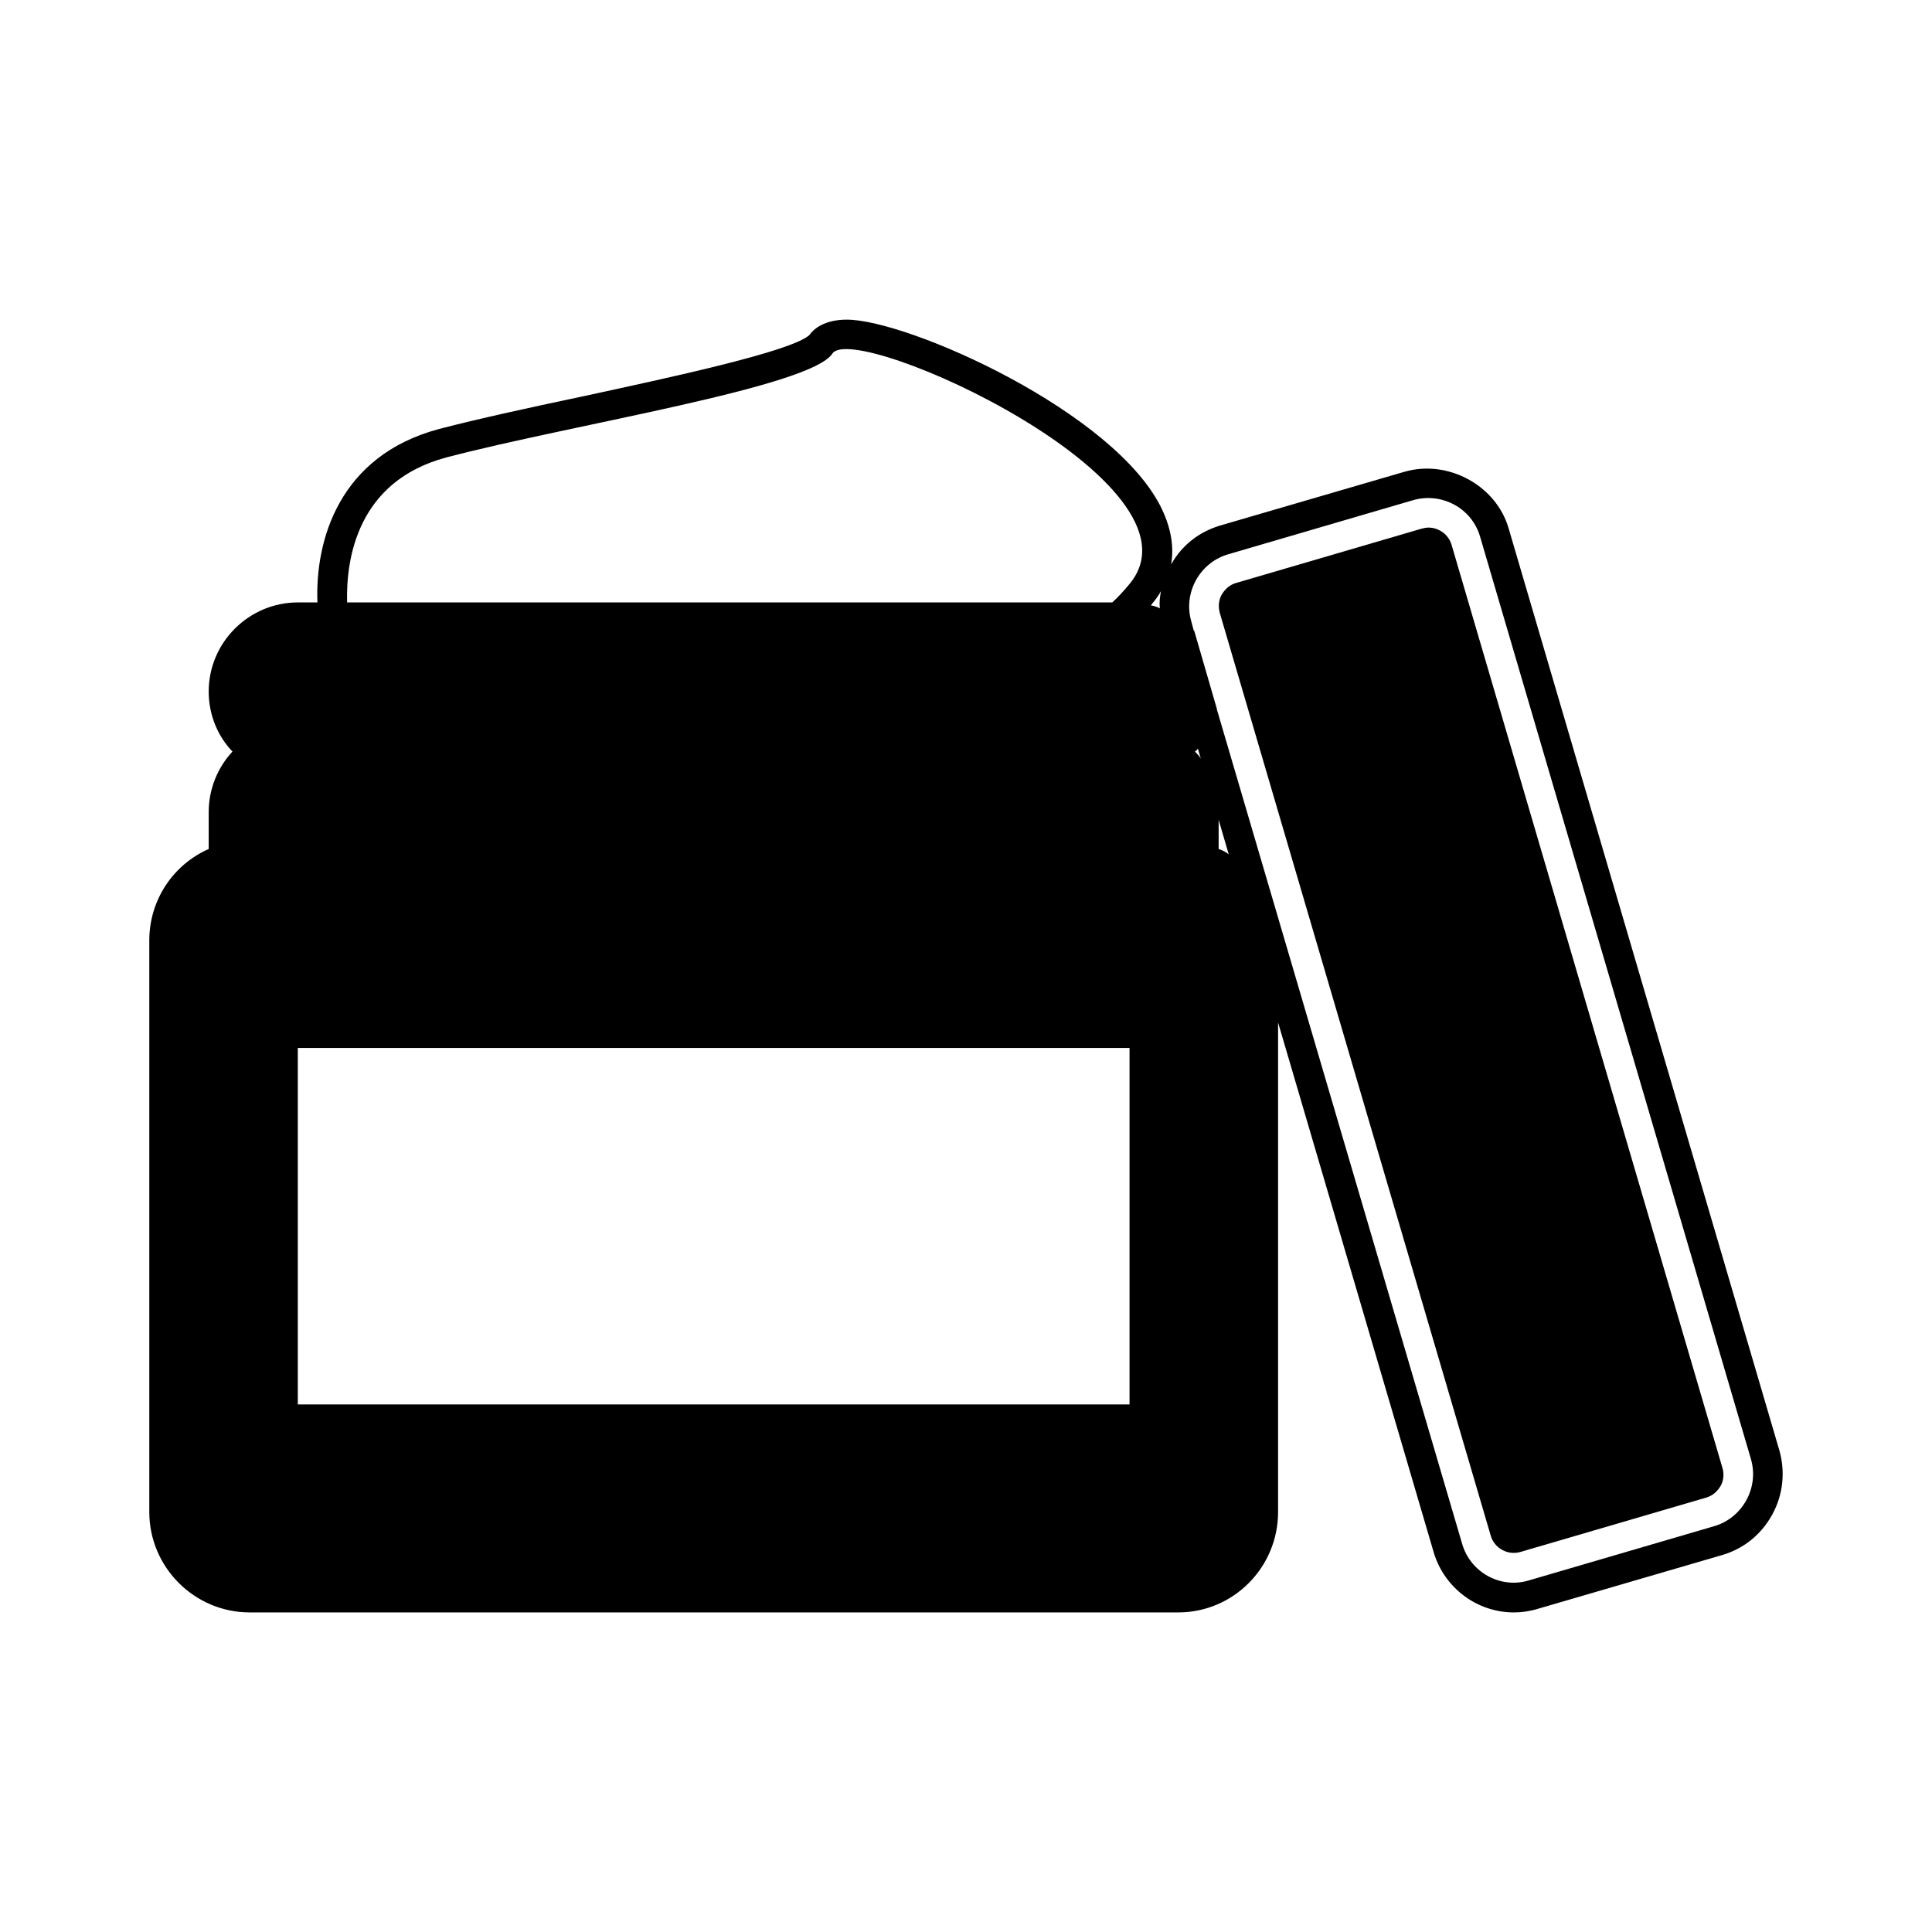 <?xml version="1.0" encoding="UTF-8"?>
<!-- Uploaded to: SVG Repo, www.svgrepo.com, Generator: SVG Repo Mixer Tools -->
<svg fill="#000000" width="800px" height="800px" version="1.1" viewBox="144 144 512 512" xmlns="http://www.w3.org/2000/svg">
 <g>
  <path d="m528.68 288.38c-0.789-2.676-3.305-4.566-6.141-4.566-0.629 0-1.258 0.156-1.891 0.316l-48.965 14.328c-1.73 0.473-2.992 1.574-3.938 3.148-0.789 1.418-0.945 3.148-0.473 4.879l71.793 244.5c0.945 3.305 4.566 5.352 8.031 4.25l48.965-14.328c1.73-0.473 2.992-1.574 3.938-3.148 0.789-1.418 0.945-3.148 0.473-4.723z"/>
  <path d="m615.58 528.47-71.793-244.5c-3.305-11.336-16.059-18.262-27.551-14.957l-49.121 14.328c-5.512 1.73-9.918 5.195-12.754 10.234 0.789-4.566 0-9.445-2.363-14.484-12.121-25.82-67.383-50.383-83.602-50.383-5.984 0-8.816 2.519-9.918 4.094-4.879 4.41-37.473 11.336-59.199 16.059-14.168 2.992-28.023 5.984-38.887 8.816-26.609 7.086-32.906 29.598-32.273 45.973h-5.195c-12.91 0-23.617 10.547-23.617 23.617 0 6.141 2.363 11.809 6.297 15.902-3.938 4.25-6.297 9.918-6.297 16.059v9.762c-9.289 4.094-15.742 13.383-15.742 24.246v151.46c0 14.641 11.965 26.609 26.609 26.609h246.08c14.641 0 26.449-11.965 26.449-26.609v-129.73l41.25 140.44c2.832 9.445 11.492 15.902 21.254 15.902 2.047 0 4.25-0.316 6.297-0.945l49.121-14.328c5.668-1.73 10.234-5.512 13.066-10.707 2.836-5.195 3.465-11.18 1.891-16.848zm-153.35-183.42c-0.316-0.629-0.945-1.258-1.574-1.891 0.316-0.156 0.629-0.473 0.789-0.789zm-18.891 76.676v94.465h-220.42v-94.465zm23.613-52.742v-7.715l2.676 9.133c-0.785-0.633-1.73-1.105-2.676-1.418zm-17.477-65.184c0.945-1.102 1.574-2.047 2.203-3.148-0.316 1.574-0.473 2.992-0.316 4.566-0.789-0.473-1.574-0.629-2.363-0.789 0.164-0.156 0.32-0.469 0.477-0.629zm-187.2-38.57c33.535-8.816 96.512-18.578 102.34-27.551 5.984-8.816 100.92 34.32 78.719 61.086-1.574 1.891-3.148 3.621-4.566 4.879h-202.78c-0.312-11.492 2.676-32.117 26.293-38.414zm335.98 283.23-48.965 14.328c-7.559 2.363-15.586-2.047-17.789-9.605l-65.023-221.2v-0.156l-5.984-20.625-0.156-0.156-0.629-2.363c-2.203-7.559 2.203-15.586 9.762-17.789l48.965-14.328c7.559-2.203 15.586 2.047 17.789 9.605l71.793 244.5c2.207 7.555-2.203 15.586-9.762 17.789z"/>
 </g>
</svg>